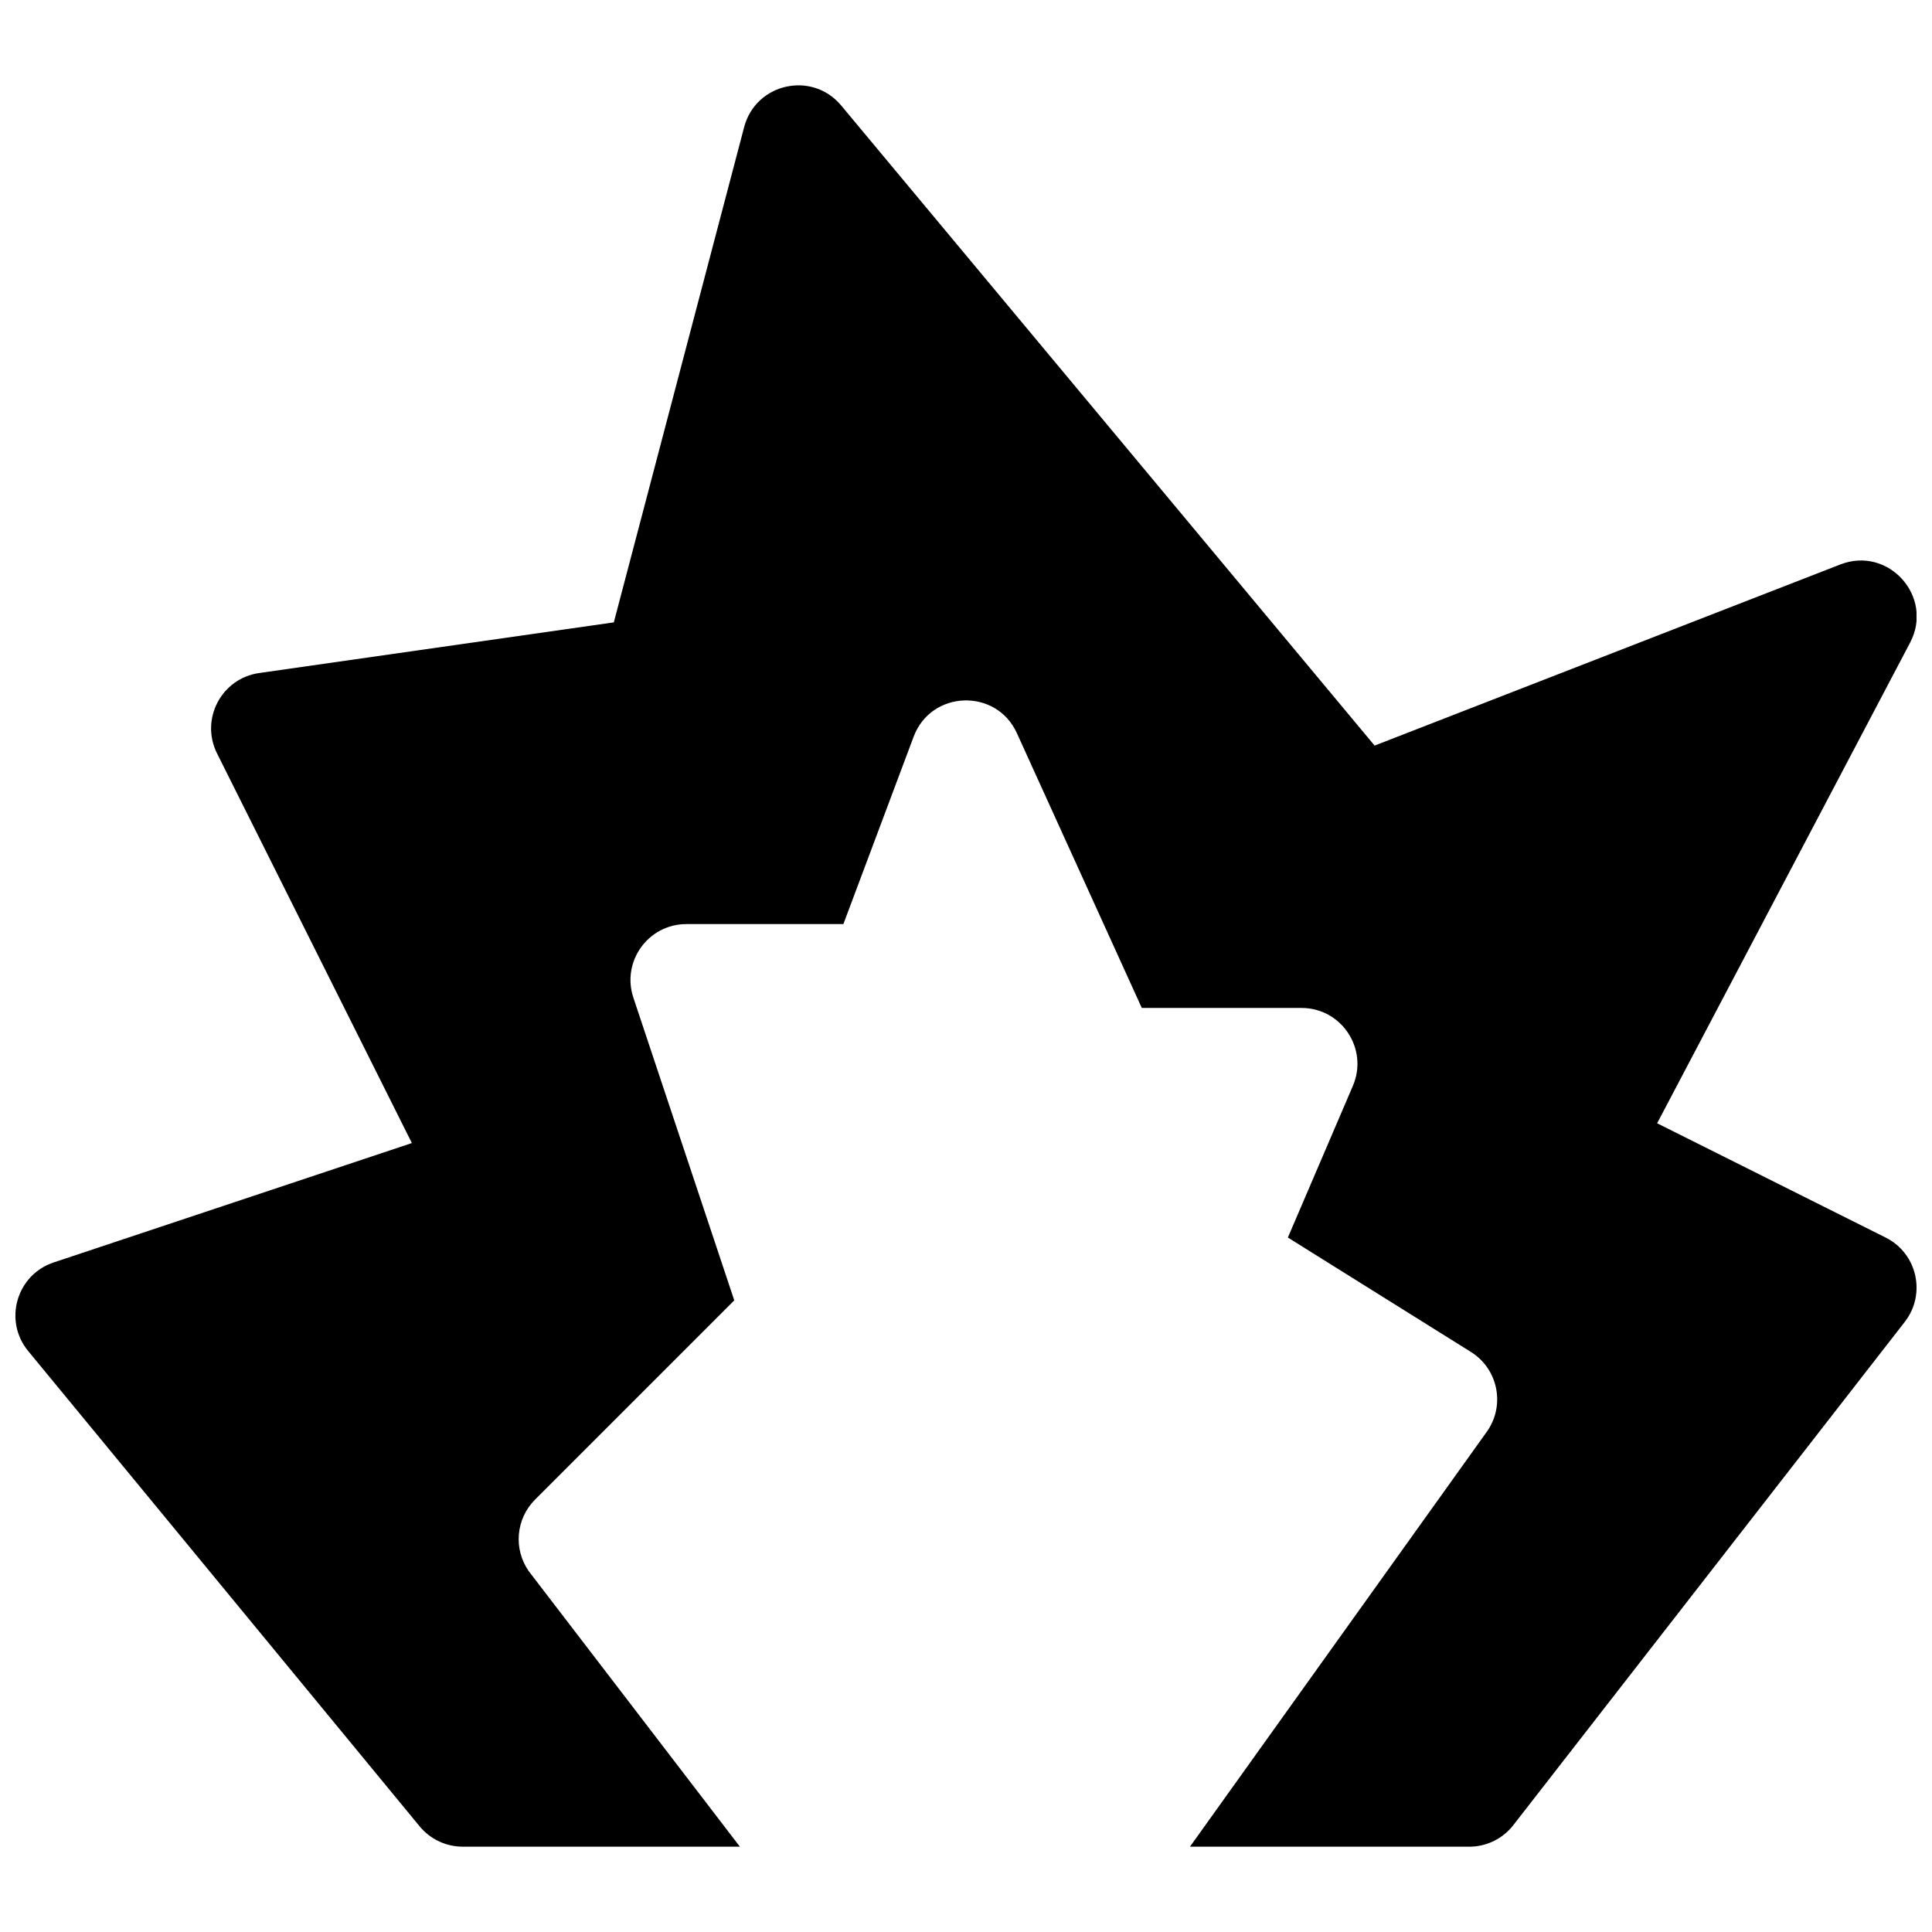 <?xml version="1.0" encoding="UTF-8"?>
<!-- Uploaded to: SVG Repo, www.svgrepo.com, Generator: SVG Repo Mixer Tools -->
<svg width="800px" height="800px" version="1.1" viewBox="144 144 512 512" xmlns="http://www.w3.org/2000/svg">
 <defs>
  <clipPath id="a">
   <path d="m148.09 166h503.81v468h-503.81z"/>
  </clipPath>
 </defs>
 <g clip-path="url(#a)">
  <path d="m538.28 523.06c4.633-6.953 2.609-16.359-4.477-20.785l-48.504-30.316 17.227-40.191c4.188-9.777-2.984-20.652-13.621-20.652h-42.32l-33.098-72.812c-5.461-12.02-22.73-11.434-27.363 0.926l-18.621 49.66h-41.594c-10.117 0-17.258 9.906-14.059 19.504l26.738 80.219-52.793 52.797c-5.086 5.082-5.785 13.082-1.664 18.973l55.945 73.004h-73.441c-4.426 0-8.625-1.98-11.438-5.398l-103.73-125.95c-6.609-8.027-3.113-20.191 6.754-23.477l94.926-31.645-51.633-103.26c-4.523-9.047 1.148-19.863 11.16-21.297l93.992-13.426 34.543-131.26c3.066-11.648 18.004-14.969 25.715-5.715l141.36 169.63 123.43-48.004c12.773-4.965 24.867 8.582 18.484 20.715l-67.043 127.38 60.555 30.281c8.363 4.18 10.812 14.969 5.07 22.352l-103.73 133.36c-2.805 3.609-7.121 5.723-11.695 5.723h-74.008z"/>
 </g>
</svg>